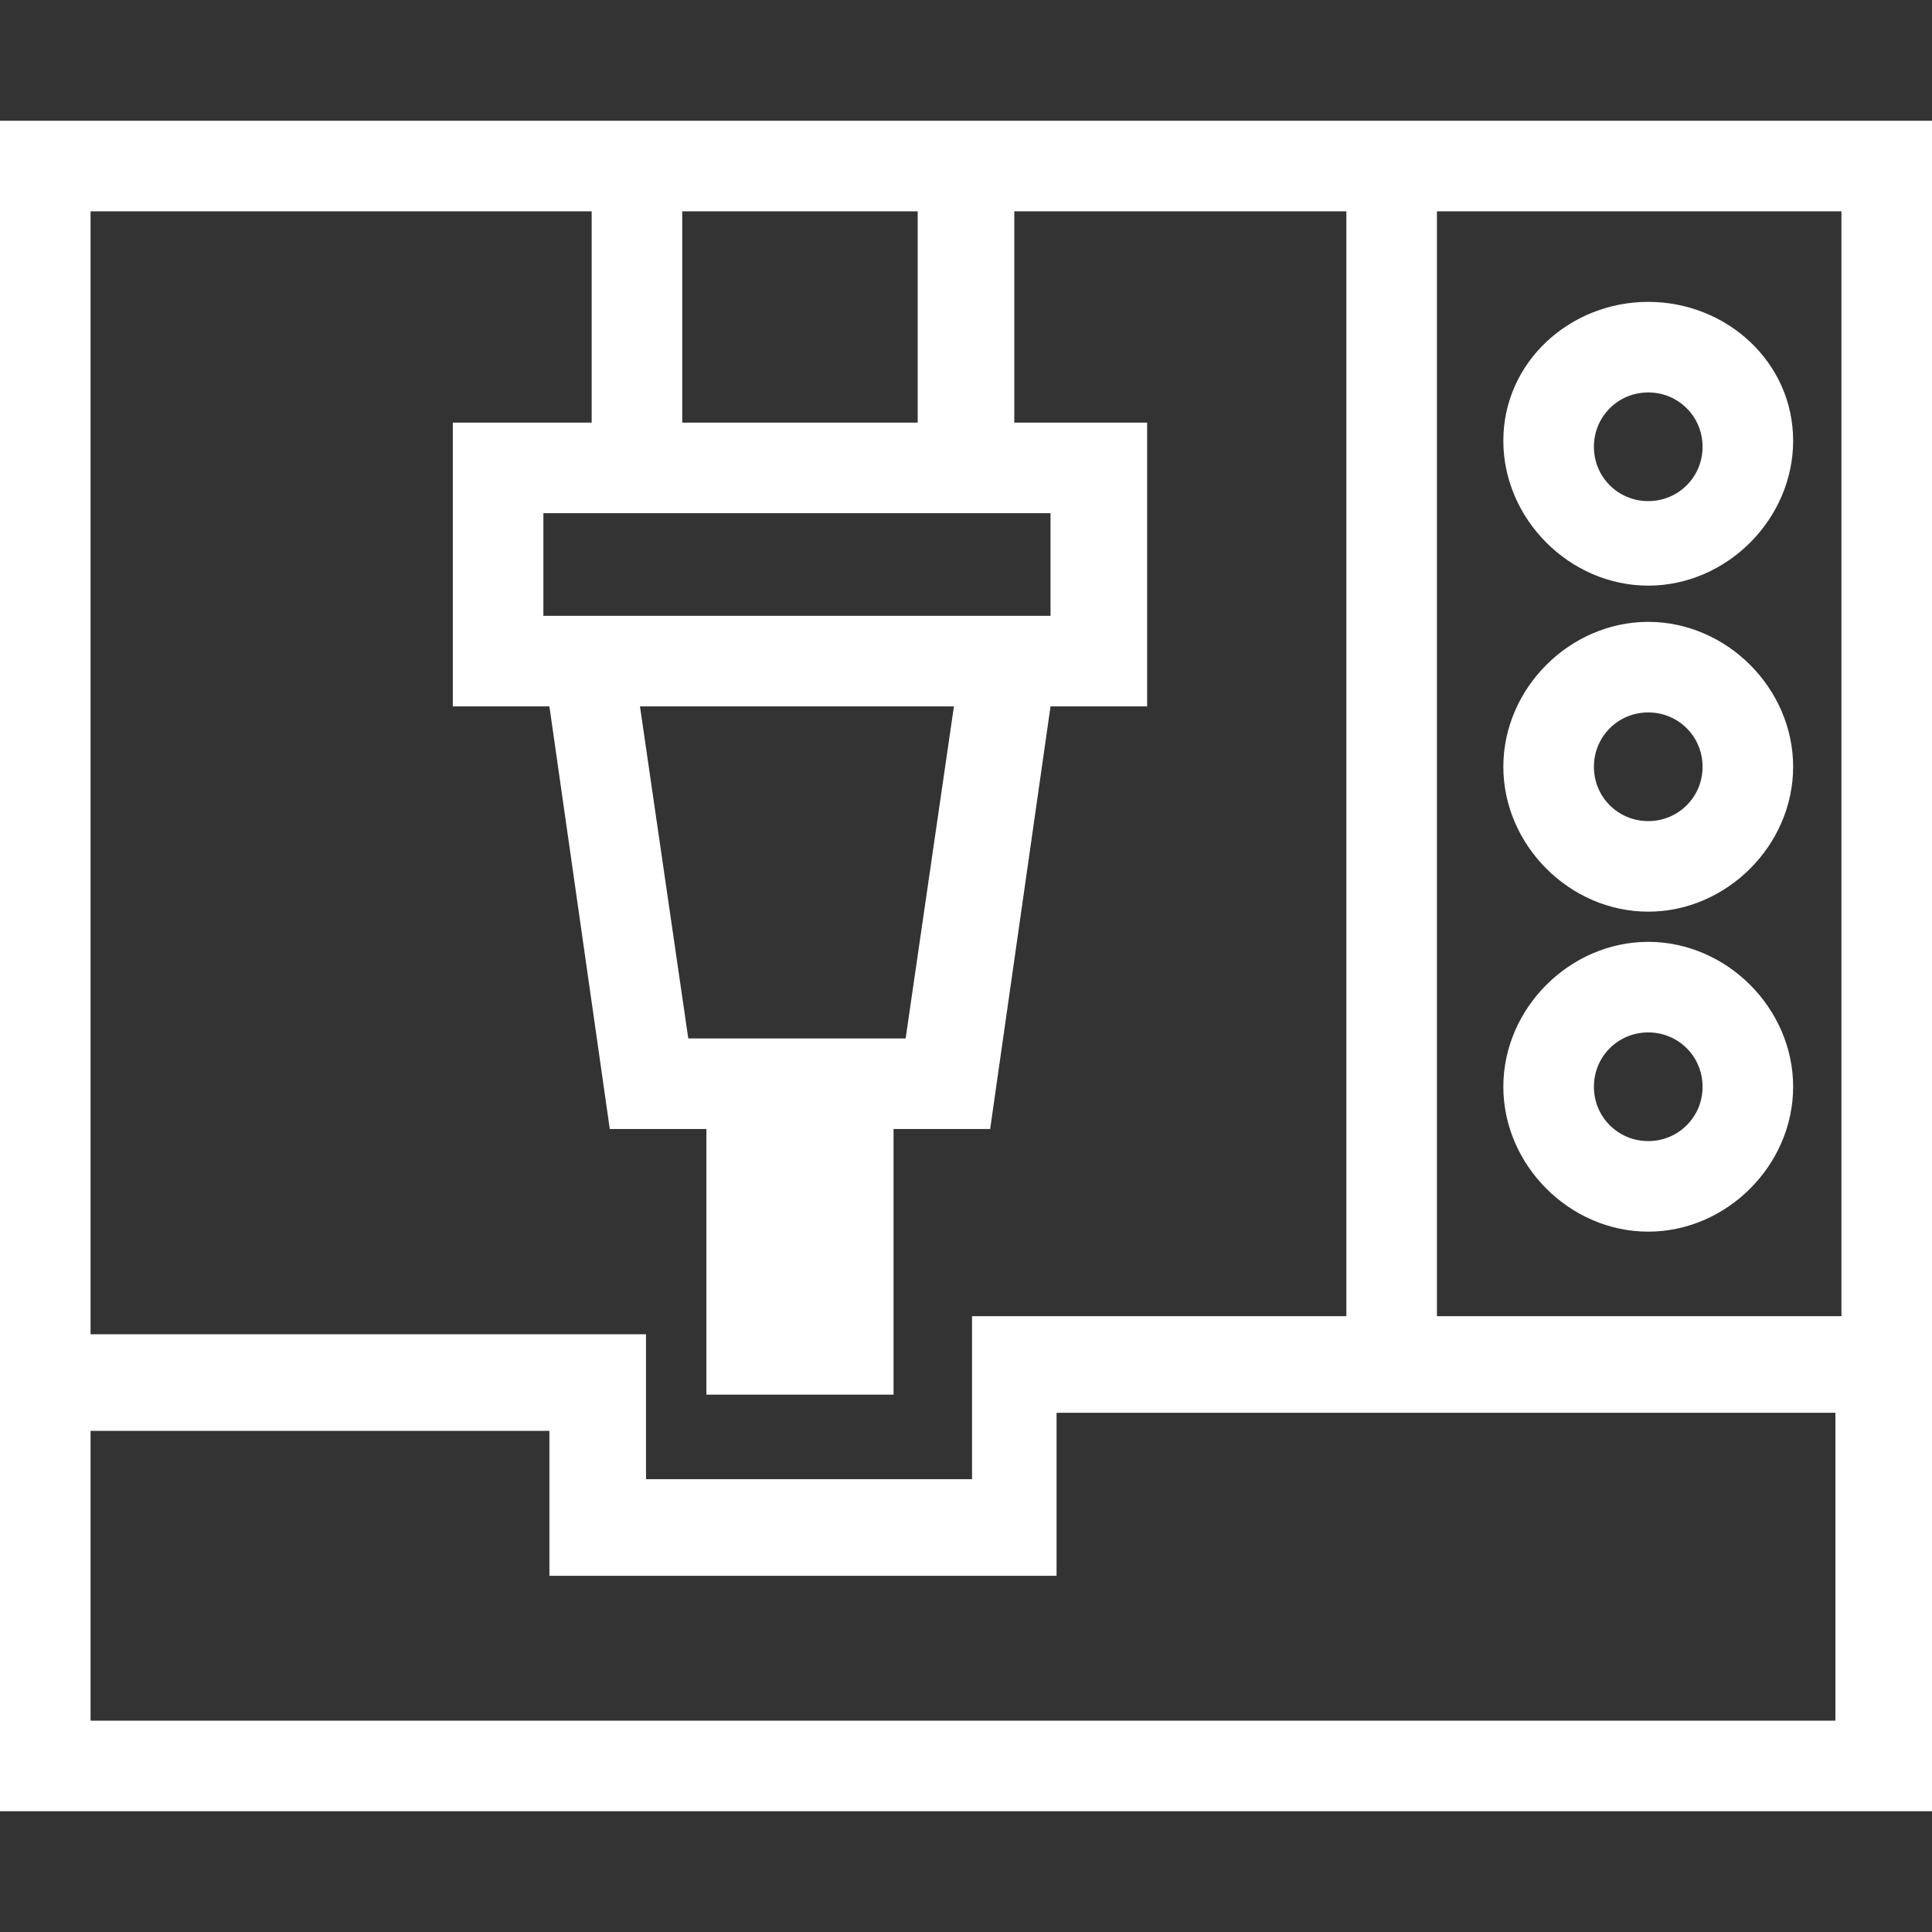 <?xml version="1.0" encoding="utf-8"?>
<!-- Generator: Adobe Illustrator 28.0.0, SVG Export Plug-In . SVG Version: 6.00 Build 0)  -->
<svg version="1.1" id="Vrstva_1" xmlns="http://www.w3.org/2000/svg" xmlns:xlink="http://www.w3.org/1999/xlink" x="0px" y="0px"
	 viewBox="0 0 32 32" style="enable-background:new 0 0 32 32;" xml:space="preserve">
<rect x="0" y="0" width="32" height="32" fill="#333333" stroke="none"/>
<style type="text/css">
	.st0{fill:#FFFFFF;}
</style>
<g>
	<path class="st0" d="M0,2V30h32V2H0z M30.5,21.8h-6.7V3.5h6.7V21.8z M17.4,10.2H9V8.5h8.4V10.2z M11.4,17.2l-0.8-5.5h5.2l-0.8,5.5
		H11.4z M11.3,7V3.5h3.9V7H11.3z M9.8,3.5V7H7.5v4.7h1.6l1,7h1.6v4.4h3.1v-4.4h1.6l1-7h1.6V7h-2.2V3.5h5.5v18.3h-6.2v2.7h-5.4v-2.4
		H1.5V3.5H9.8z M1.5,28.5v-4.8h7.6v2.4h8.4v-2.7h12.9v5.1H1.5z"/>
	<path class="st0" d="M27.3,9.7c1.3,0,2.4-1.1,2.4-2.4S28.6,5,27.3,5S24.9,6,24.9,7.3S26,9.7,27.3,9.7z M27.3,6.5
		c0.5,0,0.9,0.4,0.9,0.9s-0.4,0.9-0.9,0.9s-0.9-0.4-0.9-0.9S26.8,6.5,27.3,6.5z"/>
	<path class="st0" d="M27.3,15.1c1.3,0,2.4-1.1,2.4-2.4s-1.1-2.4-2.4-2.4s-2.4,1.1-2.4,2.4S26,15.1,27.3,15.1z M27.3,11.8
		c0.5,0,0.9,0.4,0.9,0.9s-0.4,0.9-0.9,0.9s-0.9-0.4-0.9-0.9S26.8,11.8,27.3,11.8z"/>
	<path class="st0" d="M27.3,15.6c-1.3,0-2.4,1.1-2.4,2.4s1.1,2.4,2.4,2.4s2.4-1.1,2.4-2.4S28.6,15.6,27.3,15.6z M27.3,18.9
		c-0.5,0-0.9-0.4-0.9-0.9s0.4-0.9,0.9-0.9s0.9,0.4,0.9,0.9S27.8,18.9,27.3,18.9z"/>
</g>
</svg>
